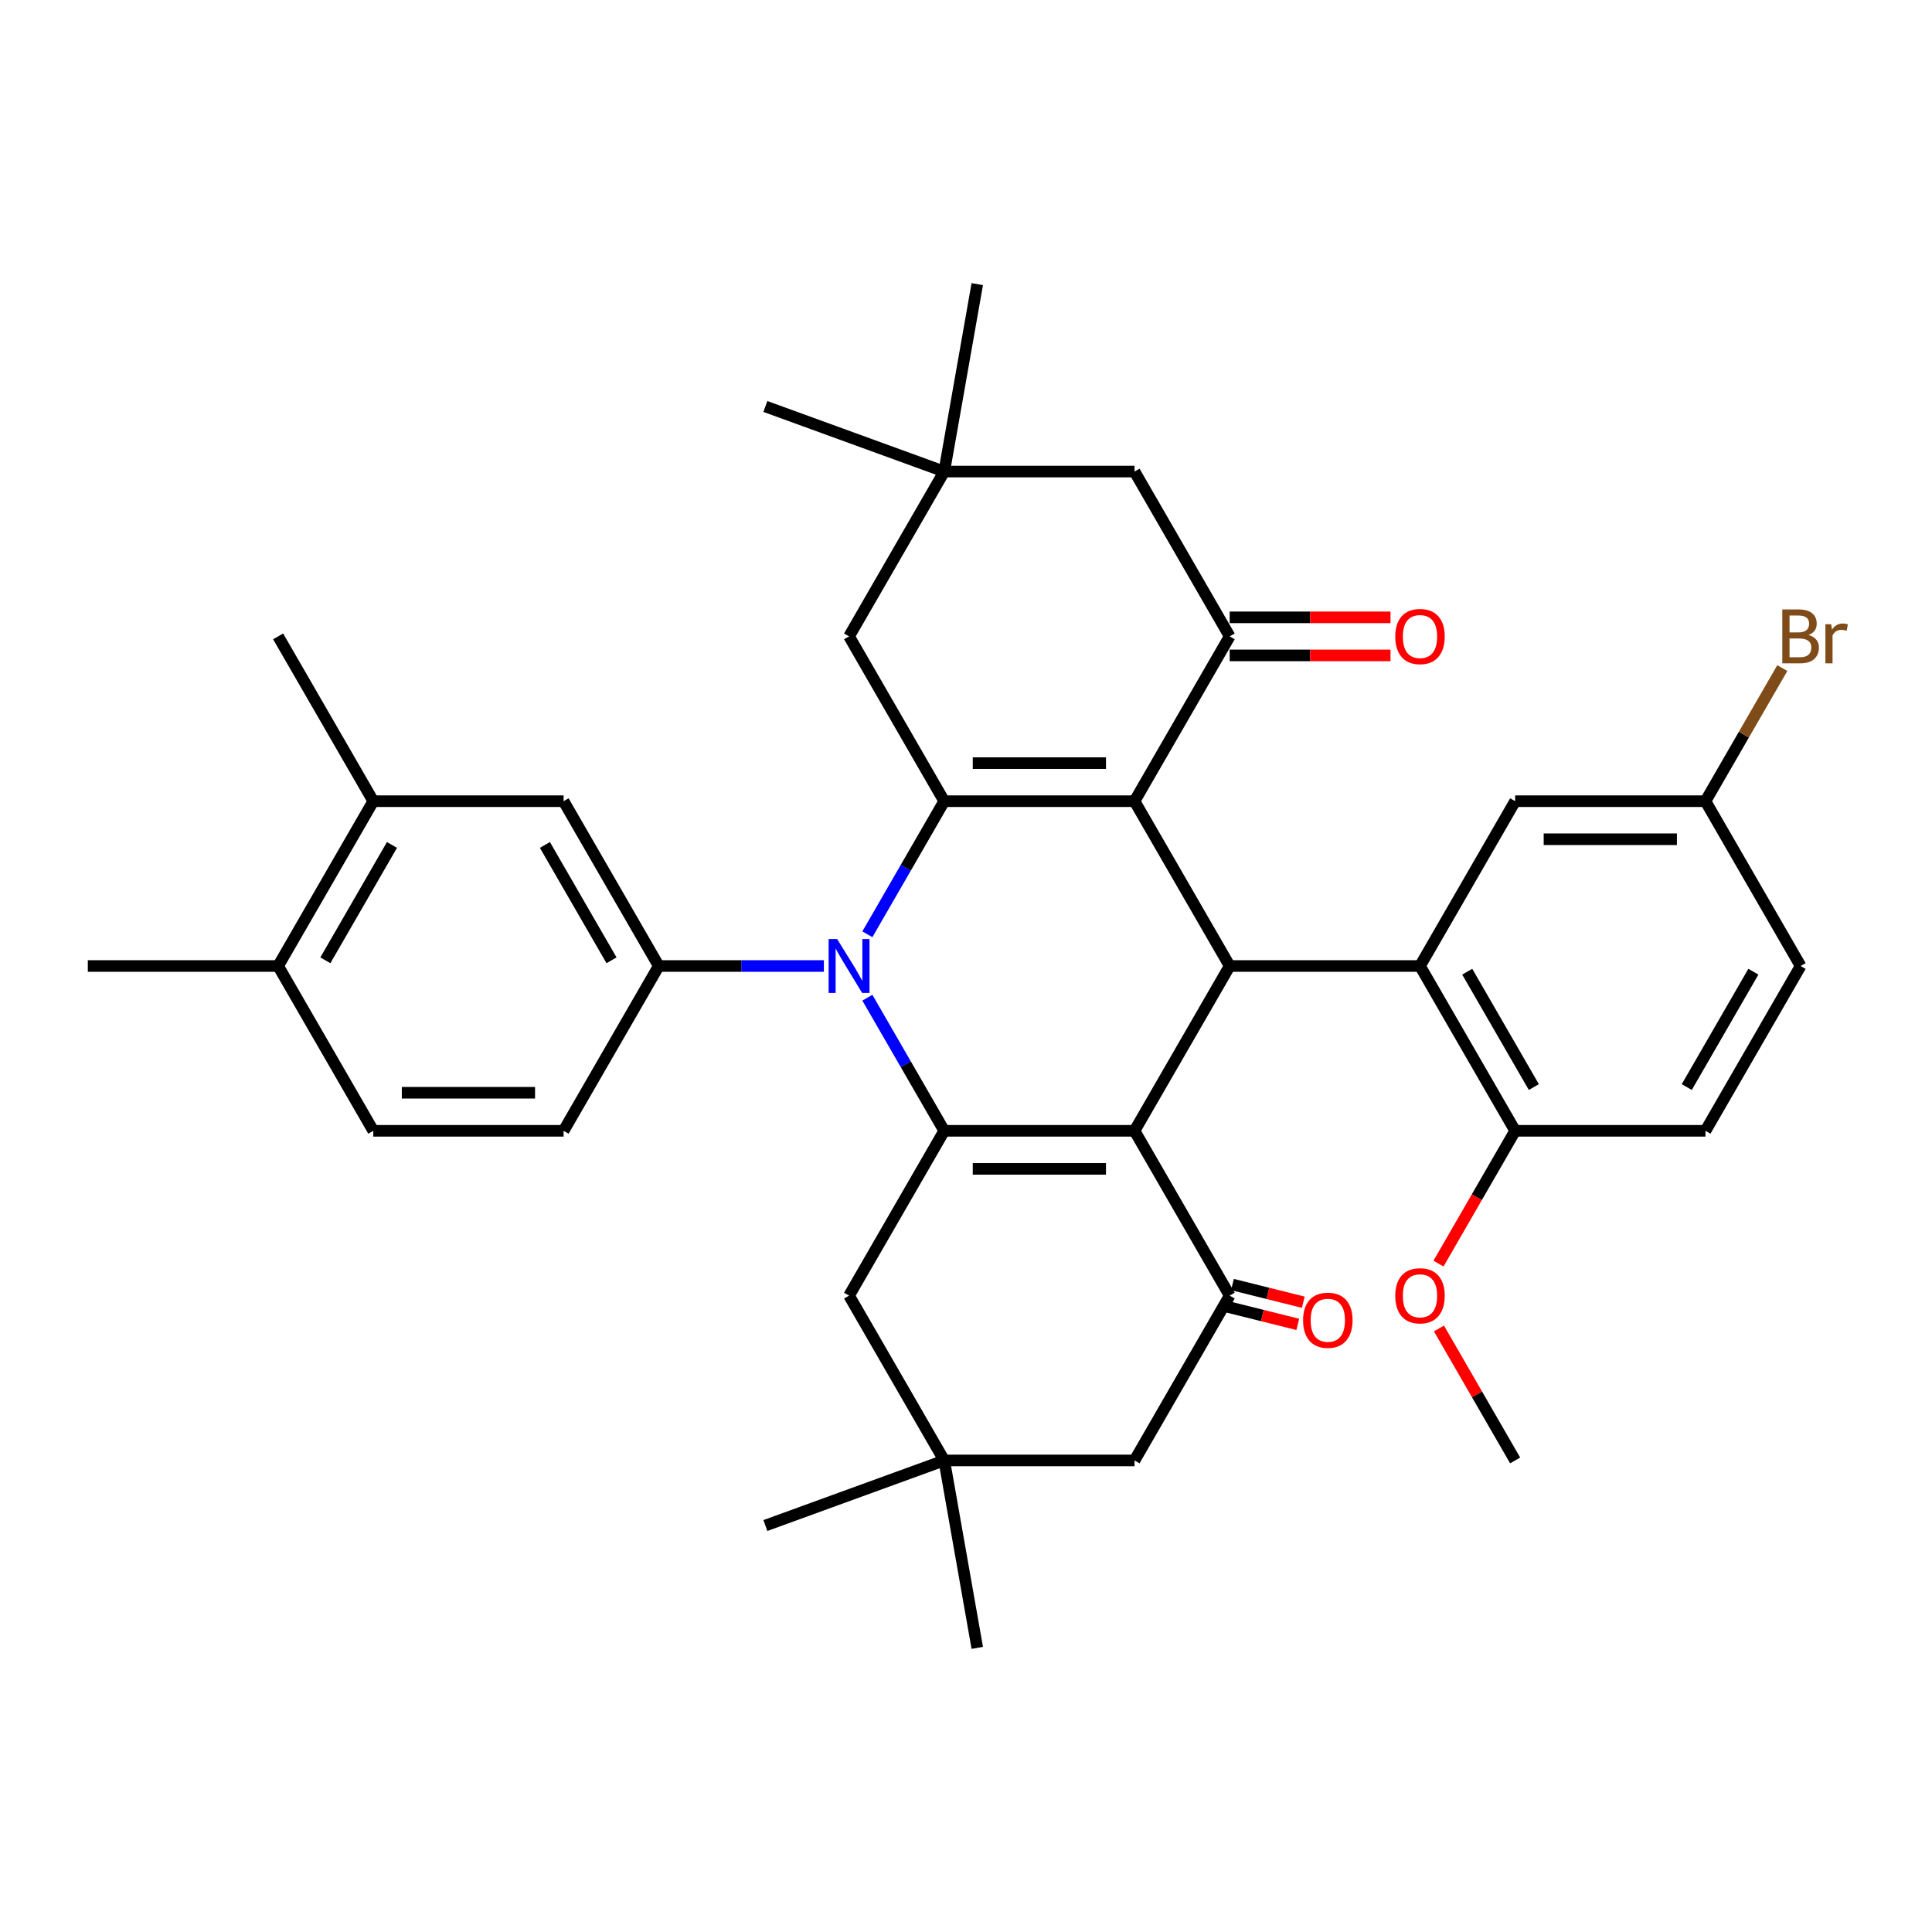 <?xml version='1.0' encoding='iso-8859-1'?>
<svg version='1.1' baseProfile='full'
              xmlns='http://www.w3.org/2000/svg'
                      xmlns:rdkit='http://www.rdkit.org/xml'
                      xmlns:xlink='http://www.w3.org/1999/xlink'
                  xml:space='preserve'
width='1000px' height='1000px' viewBox='0 0 1000 1000'>
<!-- END OF HEADER -->
<rect style='opacity:1.0;fill:#FFFFFF;stroke:none' width='1000' height='1000' x='0' y='0'> </rect>
<path class='bond-2' d='M 587.229,414.693 L 488.725,414.693' style='fill:none;fill-rule:evenodd;stroke:#000000;stroke-width:6px;stroke-linecap:butt;stroke-linejoin:miter;stroke-opacity:1' />
<path class='bond-2' d='M 572.454,394.992 L 503.501,394.992' style='fill:none;fill-rule:evenodd;stroke:#000000;stroke-width:6px;stroke-linecap:butt;stroke-linejoin:miter;stroke-opacity:1' />
<path class='bond-4' d='M 587.229,414.693 L 636.482,500' style='fill:none;fill-rule:evenodd;stroke:#000000;stroke-width:6px;stroke-linecap:butt;stroke-linejoin:miter;stroke-opacity:1' />
<path class='bond-5' d='M 587.229,414.693 L 636.482,329.385' style='fill:none;fill-rule:evenodd;stroke:#000000;stroke-width:6px;stroke-linecap:butt;stroke-linejoin:miter;stroke-opacity:1' />
<path class='bond-0' d='M 587.229,585.307 L 636.482,500' style='fill:none;fill-rule:evenodd;stroke:#000000;stroke-width:6px;stroke-linecap:butt;stroke-linejoin:miter;stroke-opacity:1' />
<path class='bond-3' d='M 587.229,585.307 L 488.725,585.307' style='fill:none;fill-rule:evenodd;stroke:#000000;stroke-width:6px;stroke-linecap:butt;stroke-linejoin:miter;stroke-opacity:1' />
<path class='bond-3' d='M 572.454,605.008 L 503.501,605.008' style='fill:none;fill-rule:evenodd;stroke:#000000;stroke-width:6px;stroke-linecap:butt;stroke-linejoin:miter;stroke-opacity:1' />
<path class='bond-6' d='M 587.229,585.307 L 636.482,670.615' style='fill:none;fill-rule:evenodd;stroke:#000000;stroke-width:6px;stroke-linecap:butt;stroke-linejoin:miter;stroke-opacity:1' />
<path class='bond-1' d='M 448.948,483.589 L 468.836,449.141' style='fill:none;fill-rule:evenodd;stroke:#0000FF;stroke-width:6px;stroke-linecap:butt;stroke-linejoin:miter;stroke-opacity:1' />
<path class='bond-1' d='M 468.836,449.141 L 488.725,414.693' style='fill:none;fill-rule:evenodd;stroke:#000000;stroke-width:6px;stroke-linecap:butt;stroke-linejoin:miter;stroke-opacity:1' />
<path class='bond-8' d='M 426.431,500 L 383.699,500' style='fill:none;fill-rule:evenodd;stroke:#0000FF;stroke-width:6px;stroke-linecap:butt;stroke-linejoin:miter;stroke-opacity:1' />
<path class='bond-8' d='M 383.699,500 L 340.968,500' style='fill:none;fill-rule:evenodd;stroke:#000000;stroke-width:6px;stroke-linecap:butt;stroke-linejoin:miter;stroke-opacity:1' />
<path class='bond-37' d='M 448.948,516.411 L 468.836,550.859' style='fill:none;fill-rule:evenodd;stroke:#0000FF;stroke-width:6px;stroke-linecap:butt;stroke-linejoin:miter;stroke-opacity:1' />
<path class='bond-37' d='M 468.836,550.859 L 488.725,585.307' style='fill:none;fill-rule:evenodd;stroke:#000000;stroke-width:6px;stroke-linecap:butt;stroke-linejoin:miter;stroke-opacity:1' />
<path class='bond-10' d='M 488.725,414.693 L 439.473,329.385' style='fill:none;fill-rule:evenodd;stroke:#000000;stroke-width:6px;stroke-linecap:butt;stroke-linejoin:miter;stroke-opacity:1' />
<path class='bond-9' d='M 488.725,585.307 L 439.473,670.615' style='fill:none;fill-rule:evenodd;stroke:#000000;stroke-width:6px;stroke-linecap:butt;stroke-linejoin:miter;stroke-opacity:1' />
<path class='bond-7' d='M 636.482,500 L 734.986,500' style='fill:none;fill-rule:evenodd;stroke:#000000;stroke-width:6px;stroke-linecap:butt;stroke-linejoin:miter;stroke-opacity:1' />
<path class='bond-15' d='M 636.482,329.385 L 587.229,244.078' style='fill:none;fill-rule:evenodd;stroke:#000000;stroke-width:6px;stroke-linecap:butt;stroke-linejoin:miter;stroke-opacity:1' />
<path class='bond-19' d='M 636.482,339.236 L 678.1,339.236' style='fill:none;fill-rule:evenodd;stroke:#000000;stroke-width:6px;stroke-linecap:butt;stroke-linejoin:miter;stroke-opacity:1' />
<path class='bond-19' d='M 678.1,339.236 L 719.718,339.236' style='fill:none;fill-rule:evenodd;stroke:#FF0000;stroke-width:6px;stroke-linecap:butt;stroke-linejoin:miter;stroke-opacity:1' />
<path class='bond-19' d='M 636.482,319.535 L 678.1,319.535' style='fill:none;fill-rule:evenodd;stroke:#000000;stroke-width:6px;stroke-linecap:butt;stroke-linejoin:miter;stroke-opacity:1' />
<path class='bond-19' d='M 678.1,319.535 L 719.718,319.535' style='fill:none;fill-rule:evenodd;stroke:#FF0000;stroke-width:6px;stroke-linecap:butt;stroke-linejoin:miter;stroke-opacity:1' />
<path class='bond-14' d='M 636.482,670.615 L 587.229,755.922' style='fill:none;fill-rule:evenodd;stroke:#000000;stroke-width:6px;stroke-linecap:butt;stroke-linejoin:miter;stroke-opacity:1' />
<path class='bond-20' d='M 635.052,676.349 L 653.391,680.923' style='fill:none;fill-rule:evenodd;stroke:#000000;stroke-width:6px;stroke-linecap:butt;stroke-linejoin:miter;stroke-opacity:1' />
<path class='bond-20' d='M 653.391,680.923 L 671.731,685.497' style='fill:none;fill-rule:evenodd;stroke:#FF0000;stroke-width:6px;stroke-linecap:butt;stroke-linejoin:miter;stroke-opacity:1' />
<path class='bond-20' d='M 637.912,664.88 L 656.252,669.454' style='fill:none;fill-rule:evenodd;stroke:#000000;stroke-width:6px;stroke-linecap:butt;stroke-linejoin:miter;stroke-opacity:1' />
<path class='bond-20' d='M 656.252,669.454 L 674.591,674.028' style='fill:none;fill-rule:evenodd;stroke:#FF0000;stroke-width:6px;stroke-linecap:butt;stroke-linejoin:miter;stroke-opacity:1' />
<path class='bond-16' d='M 734.986,500 L 784.239,585.307' style='fill:none;fill-rule:evenodd;stroke:#000000;stroke-width:6px;stroke-linecap:butt;stroke-linejoin:miter;stroke-opacity:1' />
<path class='bond-16' d='M 759.436,502.946 L 793.912,562.661' style='fill:none;fill-rule:evenodd;stroke:#000000;stroke-width:6px;stroke-linecap:butt;stroke-linejoin:miter;stroke-opacity:1' />
<path class='bond-18' d='M 734.986,500 L 784.239,414.693' style='fill:none;fill-rule:evenodd;stroke:#000000;stroke-width:6px;stroke-linecap:butt;stroke-linejoin:miter;stroke-opacity:1' />
<path class='bond-11' d='M 340.968,500 L 291.716,414.693' style='fill:none;fill-rule:evenodd;stroke:#000000;stroke-width:6px;stroke-linecap:butt;stroke-linejoin:miter;stroke-opacity:1' />
<path class='bond-11' d='M 316.519,497.054 L 282.042,437.339' style='fill:none;fill-rule:evenodd;stroke:#000000;stroke-width:6px;stroke-linecap:butt;stroke-linejoin:miter;stroke-opacity:1' />
<path class='bond-21' d='M 340.968,500 L 291.716,585.307' style='fill:none;fill-rule:evenodd;stroke:#000000;stroke-width:6px;stroke-linecap:butt;stroke-linejoin:miter;stroke-opacity:1' />
<path class='bond-39' d='M 439.473,670.615 L 488.725,755.922' style='fill:none;fill-rule:evenodd;stroke:#000000;stroke-width:6px;stroke-linecap:butt;stroke-linejoin:miter;stroke-opacity:1' />
<path class='bond-36' d='M 439.473,329.385 L 488.725,244.078' style='fill:none;fill-rule:evenodd;stroke:#000000;stroke-width:6px;stroke-linecap:butt;stroke-linejoin:miter;stroke-opacity:1' />
<path class='bond-17' d='M 291.716,414.693 L 193.211,414.693' style='fill:none;fill-rule:evenodd;stroke:#000000;stroke-width:6px;stroke-linecap:butt;stroke-linejoin:miter;stroke-opacity:1' />
<path class='bond-12' d='M 488.725,755.922 L 587.229,755.922' style='fill:none;fill-rule:evenodd;stroke:#000000;stroke-width:6px;stroke-linecap:butt;stroke-linejoin:miter;stroke-opacity:1' />
<path class='bond-29' d='M 488.725,755.922 L 396.161,789.613' style='fill:none;fill-rule:evenodd;stroke:#000000;stroke-width:6px;stroke-linecap:butt;stroke-linejoin:miter;stroke-opacity:1' />
<path class='bond-30' d='M 488.725,755.922 L 505.83,852.93' style='fill:none;fill-rule:evenodd;stroke:#000000;stroke-width:6px;stroke-linecap:butt;stroke-linejoin:miter;stroke-opacity:1' />
<path class='bond-13' d='M 488.725,244.078 L 587.229,244.078' style='fill:none;fill-rule:evenodd;stroke:#000000;stroke-width:6px;stroke-linecap:butt;stroke-linejoin:miter;stroke-opacity:1' />
<path class='bond-31' d='M 488.725,244.078 L 396.161,210.387' style='fill:none;fill-rule:evenodd;stroke:#000000;stroke-width:6px;stroke-linecap:butt;stroke-linejoin:miter;stroke-opacity:1' />
<path class='bond-32' d='M 488.725,244.078 L 505.83,147.07' style='fill:none;fill-rule:evenodd;stroke:#000000;stroke-width:6px;stroke-linecap:butt;stroke-linejoin:miter;stroke-opacity:1' />
<path class='bond-24' d='M 784.239,585.307 L 882.743,585.307' style='fill:none;fill-rule:evenodd;stroke:#000000;stroke-width:6px;stroke-linecap:butt;stroke-linejoin:miter;stroke-opacity:1' />
<path class='bond-28' d='M 784.239,585.307 L 764.395,619.677' style='fill:none;fill-rule:evenodd;stroke:#000000;stroke-width:6px;stroke-linecap:butt;stroke-linejoin:miter;stroke-opacity:1' />
<path class='bond-28' d='M 764.395,619.677 L 744.552,654.046' style='fill:none;fill-rule:evenodd;stroke:#FF0000;stroke-width:6px;stroke-linecap:butt;stroke-linejoin:miter;stroke-opacity:1' />
<path class='bond-33' d='M 193.211,414.693 L 143.959,329.385' style='fill:none;fill-rule:evenodd;stroke:#000000;stroke-width:6px;stroke-linecap:butt;stroke-linejoin:miter;stroke-opacity:1' />
<path class='bond-40' d='M 193.211,414.693 L 143.959,500' style='fill:none;fill-rule:evenodd;stroke:#000000;stroke-width:6px;stroke-linecap:butt;stroke-linejoin:miter;stroke-opacity:1' />
<path class='bond-40' d='M 202.885,437.339 L 168.408,497.054' style='fill:none;fill-rule:evenodd;stroke:#000000;stroke-width:6px;stroke-linecap:butt;stroke-linejoin:miter;stroke-opacity:1' />
<path class='bond-25' d='M 784.239,414.693 L 882.743,414.693' style='fill:none;fill-rule:evenodd;stroke:#000000;stroke-width:6px;stroke-linecap:butt;stroke-linejoin:miter;stroke-opacity:1' />
<path class='bond-25' d='M 799.014,434.393 L 867.967,434.393' style='fill:none;fill-rule:evenodd;stroke:#000000;stroke-width:6px;stroke-linecap:butt;stroke-linejoin:miter;stroke-opacity:1' />
<path class='bond-23' d='M 291.716,585.307 L 193.211,585.307' style='fill:none;fill-rule:evenodd;stroke:#000000;stroke-width:6px;stroke-linecap:butt;stroke-linejoin:miter;stroke-opacity:1' />
<path class='bond-23' d='M 276.94,565.607 L 207.987,565.607' style='fill:none;fill-rule:evenodd;stroke:#000000;stroke-width:6px;stroke-linecap:butt;stroke-linejoin:miter;stroke-opacity:1' />
<path class='bond-22' d='M 143.959,500 L 193.211,585.307' style='fill:none;fill-rule:evenodd;stroke:#000000;stroke-width:6px;stroke-linecap:butt;stroke-linejoin:miter;stroke-opacity:1' />
<path class='bond-34' d='M 143.959,500 L 45.455,500' style='fill:none;fill-rule:evenodd;stroke:#000000;stroke-width:6px;stroke-linecap:butt;stroke-linejoin:miter;stroke-opacity:1' />
<path class='bond-38' d='M 882.743,585.307 L 931.995,500' style='fill:none;fill-rule:evenodd;stroke:#000000;stroke-width:6px;stroke-linecap:butt;stroke-linejoin:miter;stroke-opacity:1' />
<path class='bond-38' d='M 873.069,562.661 L 907.546,502.946' style='fill:none;fill-rule:evenodd;stroke:#000000;stroke-width:6px;stroke-linecap:butt;stroke-linejoin:miter;stroke-opacity:1' />
<path class='bond-26' d='M 882.743,414.693 L 931.995,500' style='fill:none;fill-rule:evenodd;stroke:#000000;stroke-width:6px;stroke-linecap:butt;stroke-linejoin:miter;stroke-opacity:1' />
<path class='bond-27' d='M 882.743,414.693 L 902.632,380.244' style='fill:none;fill-rule:evenodd;stroke:#000000;stroke-width:6px;stroke-linecap:butt;stroke-linejoin:miter;stroke-opacity:1' />
<path class='bond-27' d='M 902.632,380.244 L 922.521,345.796' style='fill:none;fill-rule:evenodd;stroke:#7F4C19;stroke-width:6px;stroke-linecap:butt;stroke-linejoin:miter;stroke-opacity:1' />
<path class='bond-35' d='M 744.802,687.617 L 764.52,721.77' style='fill:none;fill-rule:evenodd;stroke:#FF0000;stroke-width:6px;stroke-linecap:butt;stroke-linejoin:miter;stroke-opacity:1' />
<path class='bond-35' d='M 764.52,721.77 L 784.239,755.922' style='fill:none;fill-rule:evenodd;stroke:#000000;stroke-width:6px;stroke-linecap:butt;stroke-linejoin:miter;stroke-opacity:1' />
<path  class='atom-2' d='M 433.306 486.052
L 442.448 500.827
Q 443.354 502.285, 444.812 504.925
Q 446.27 507.565, 446.348 507.723
L 446.348 486.052
L 450.052 486.052
L 450.052 513.948
L 446.23 513.948
L 436.419 497.793
Q 435.276 495.902, 434.055 493.735
Q 432.873 491.568, 432.518 490.898
L 432.518 513.948
L 428.893 513.948
L 428.893 486.052
L 433.306 486.052
' fill='#0000FF'/>
<path  class='atom-20' d='M 722.181 329.464
Q 722.181 322.766, 725.49 319.022
Q 728.8 315.279, 734.986 315.279
Q 741.172 315.279, 744.482 319.022
Q 747.792 322.766, 747.792 329.464
Q 747.792 336.241, 744.443 340.102
Q 741.094 343.924, 734.986 343.924
Q 728.84 343.924, 725.49 340.102
Q 722.181 336.28, 722.181 329.464
M 734.986 340.772
Q 739.242 340.772, 741.527 337.935
Q 743.852 335.059, 743.852 329.464
Q 743.852 323.987, 741.527 321.229
Q 739.242 318.431, 734.986 318.431
Q 730.731 318.431, 728.406 321.19
Q 726.121 323.948, 726.121 329.464
Q 726.121 335.098, 728.406 337.935
Q 730.731 340.772, 734.986 340.772
' fill='#FF0000'/>
<path  class='atom-21' d='M 674.47 683.361
Q 674.47 676.663, 677.78 672.919
Q 681.089 669.176, 687.275 669.176
Q 693.462 669.176, 696.771 672.919
Q 700.081 676.663, 700.081 683.361
Q 700.081 690.138, 696.732 693.999
Q 693.383 697.821, 687.275 697.821
Q 681.129 697.821, 677.78 693.999
Q 674.47 690.177, 674.47 683.361
M 687.275 694.669
Q 691.531 694.669, 693.816 691.832
Q 696.141 688.956, 696.141 683.361
Q 696.141 677.884, 693.816 675.126
Q 691.531 672.328, 687.275 672.328
Q 683.02 672.328, 680.695 675.086
Q 678.41 677.845, 678.41 683.361
Q 678.41 688.995, 680.695 691.832
Q 683.02 694.669, 687.275 694.669
' fill='#FF0000'/>
<path  class='atom-28' d='M 936.073 328.676
Q 938.753 329.425, 940.092 331.079
Q 941.472 332.695, 941.472 335.098
Q 941.472 338.96, 938.989 341.166
Q 936.546 343.333, 931.897 343.333
L 922.519 343.333
L 922.519 315.437
L 930.754 315.437
Q 935.522 315.437, 937.925 317.368
Q 940.329 319.298, 940.329 322.844
Q 940.329 327.06, 936.073 328.676
M 926.262 318.589
L 926.262 327.336
L 930.754 327.336
Q 933.512 327.336, 934.931 326.233
Q 936.389 325.09, 936.389 322.844
Q 936.389 318.589, 930.754 318.589
L 926.262 318.589
M 931.897 340.181
Q 934.616 340.181, 936.073 338.881
Q 937.531 337.581, 937.531 335.098
Q 937.531 332.813, 935.916 331.67
Q 934.34 330.488, 931.306 330.488
L 926.262 330.488
L 926.262 340.181
L 931.897 340.181
' fill='#7F4C19'/>
<path  class='atom-28' d='M 947.815 323.081
L 948.249 325.878
Q 950.376 322.726, 953.844 322.726
Q 954.947 322.726, 956.444 323.12
L 955.853 326.43
Q 954.159 326.036, 953.213 326.036
Q 951.558 326.036, 950.455 326.706
Q 949.391 327.336, 948.524 328.873
L 948.524 343.333
L 944.821 343.333
L 944.821 323.081
L 947.815 323.081
' fill='#7F4C19'/>
<path  class='atom-29' d='M 722.181 670.694
Q 722.181 663.995, 725.49 660.252
Q 728.8 656.509, 734.986 656.509
Q 741.172 656.509, 744.482 660.252
Q 747.792 663.995, 747.792 670.694
Q 747.792 677.471, 744.443 681.332
Q 741.094 685.154, 734.986 685.154
Q 728.84 685.154, 725.49 681.332
Q 722.181 677.51, 722.181 670.694
M 734.986 682.002
Q 739.242 682.002, 741.527 679.165
Q 743.852 676.289, 743.852 670.694
Q 743.852 665.217, 741.527 662.459
Q 739.242 659.661, 734.986 659.661
Q 730.731 659.661, 728.406 662.419
Q 726.121 665.177, 726.121 670.694
Q 726.121 676.328, 728.406 679.165
Q 730.731 682.002, 734.986 682.002
' fill='#FF0000'/>
</svg>
